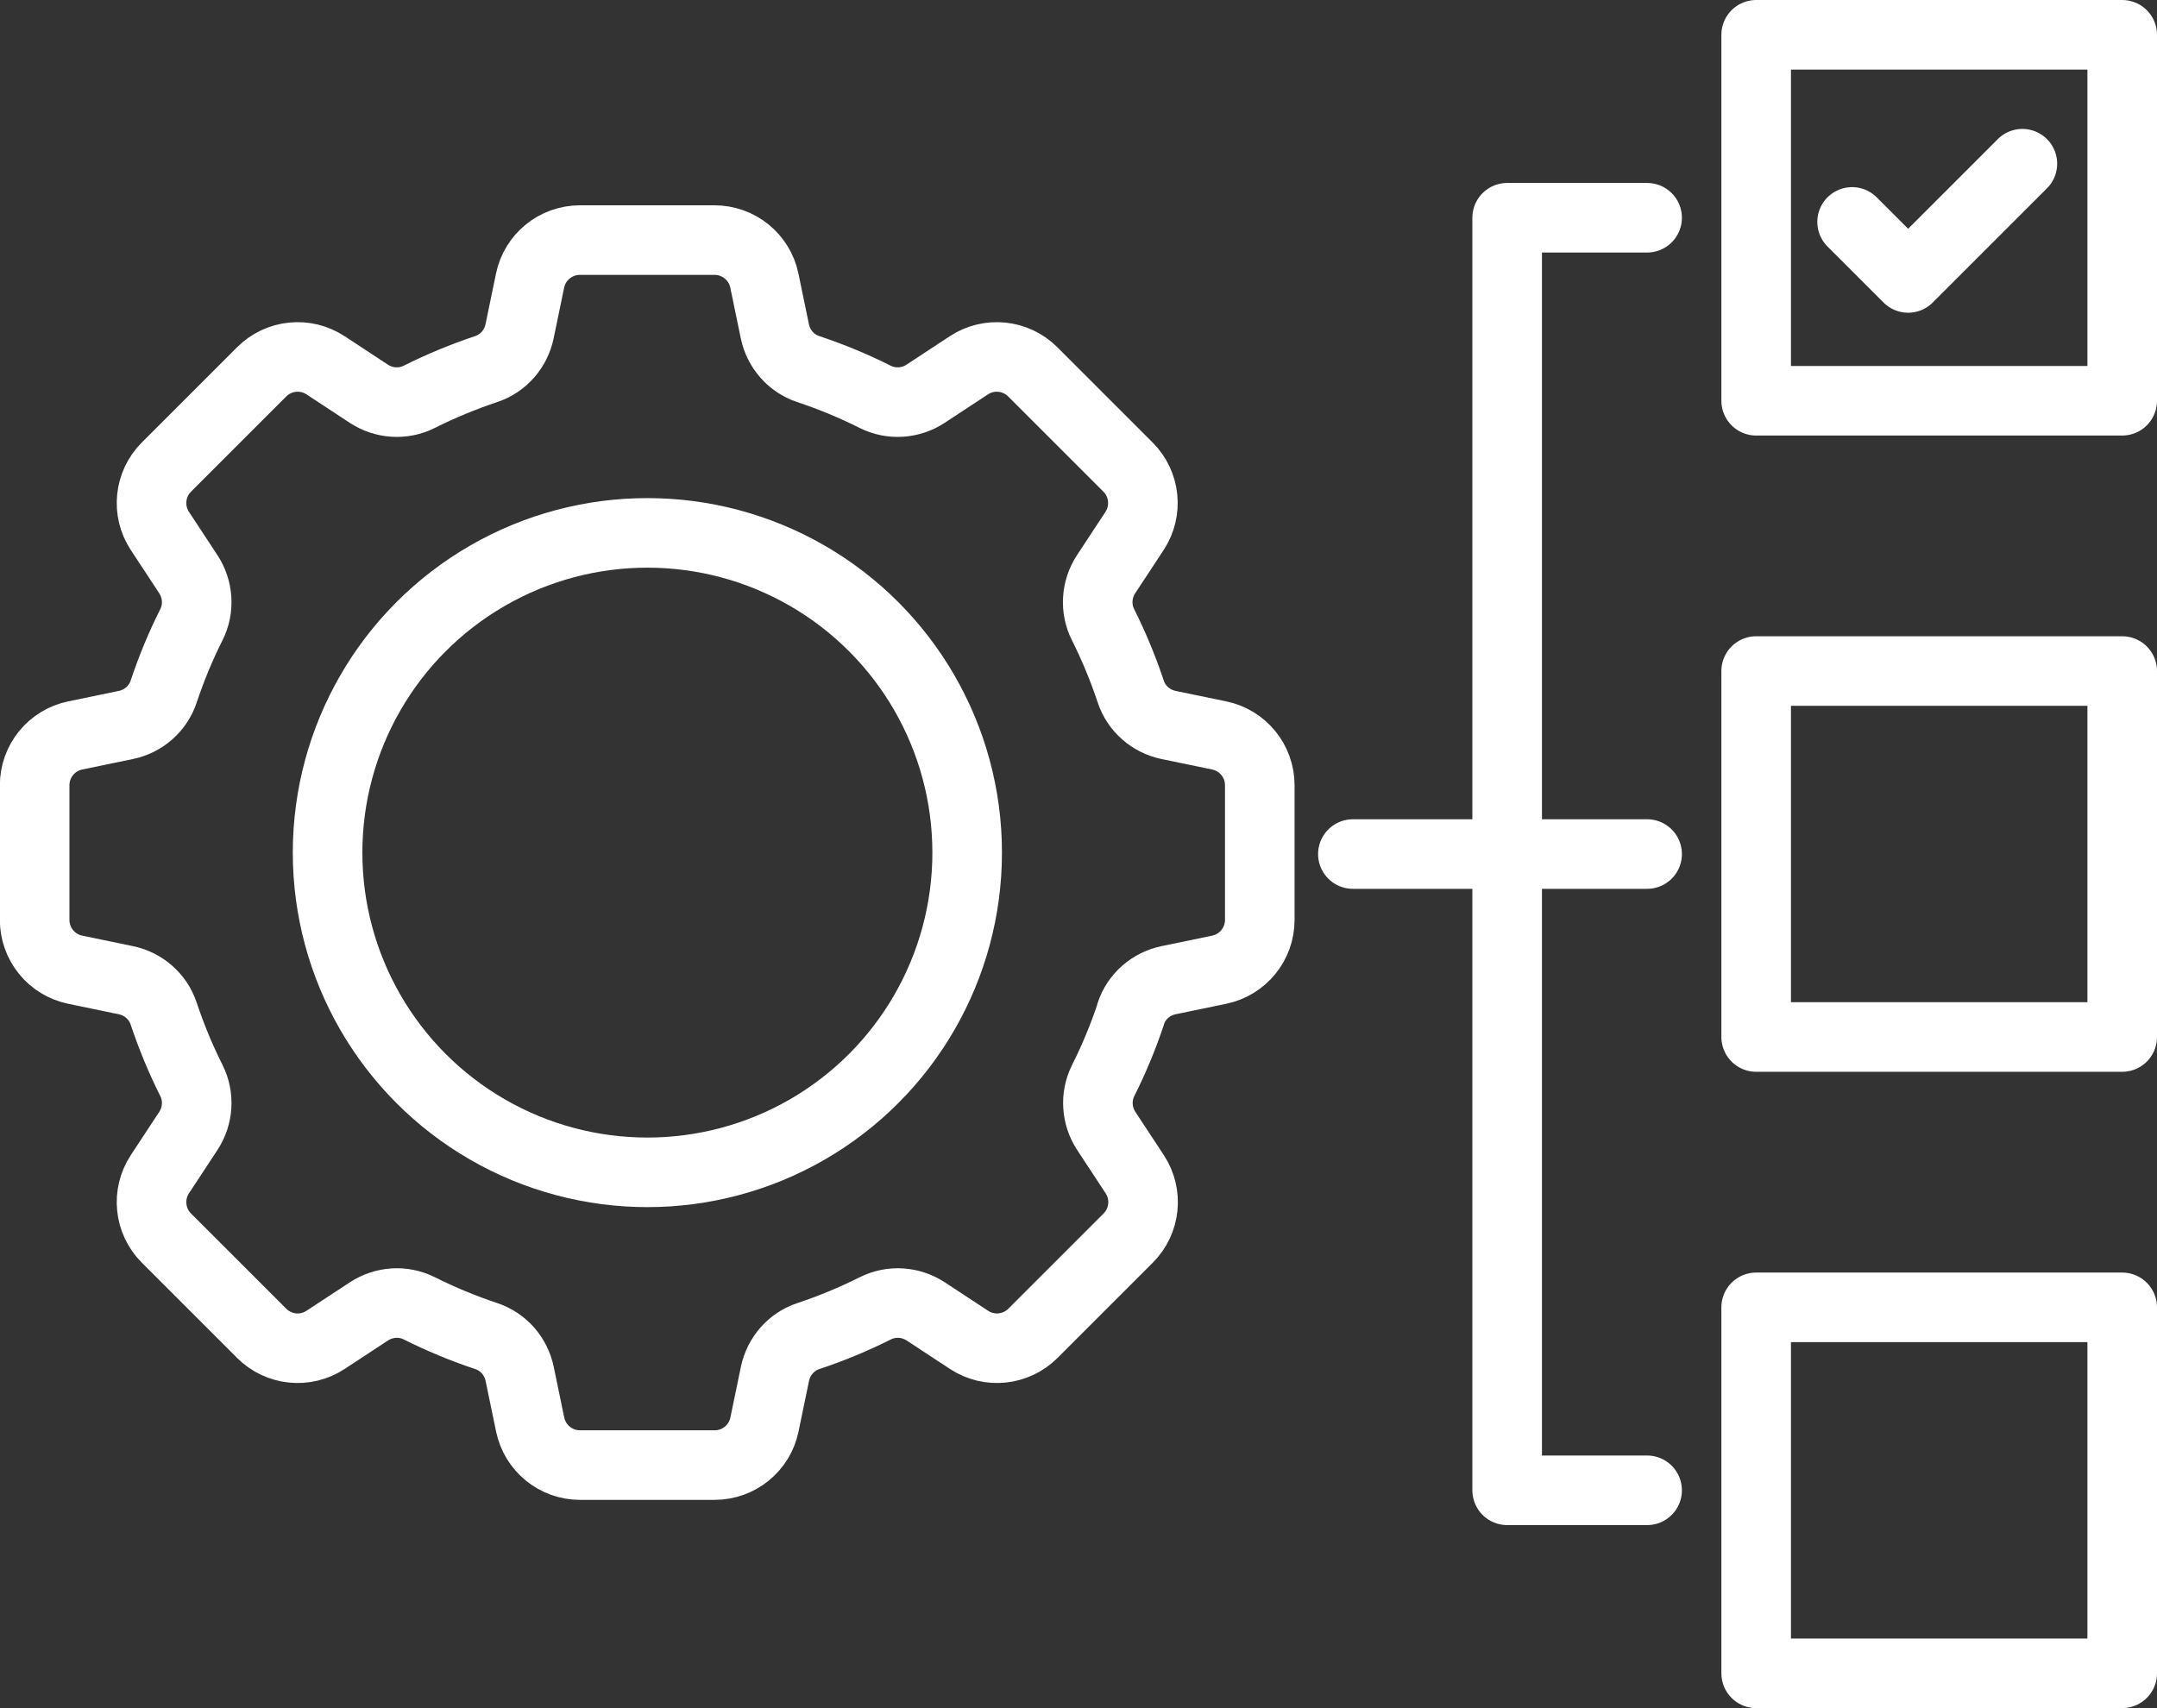 <?xml version="1.0" encoding="UTF-8"?>
<svg id="Ebene_2" xmlns="http://www.w3.org/2000/svg" width="465" height="368.29" viewBox="0 0 465 368.29">
  <rect x="0" y="0" width="465" height="368.29" fill="#333333" stroke="none"/>
  <defs>
    <style>
      .cls-1 {
        fill: none;
        stroke: #fff;
        stroke-linecap: round;
        stroke-linejoin: round;
        stroke-width: 15px;
      }
    </style>
  </defs>
  <g id="Layer_1">
    <g>
      <g>
        <rect class="cls-1" x="378.59" y="7.5" width="78.91" height="78.91"/>
        <rect class="cls-1" x="378.59" y="144.69" width="78.91" height="78.91"/>
        <rect class="cls-1" x="378.59" y="281.89" width="78.91" height="78.91"/>
      </g>
      <g>
        <polyline class="cls-1" points="355.08 321.34 324.91 321.34 324.91 46.95 355.08 46.95"/>
        <line class="cls-1" x1="291.65" y1="184.15" x2="355.08" y2="184.15"/>
      </g>
      <polyline class="cls-1" points="399.27 47.85 411.35 59.93 435.98 35.3"/>
    </g>
    <g>
      <path class="cls-1" d="M243.81,218.54c-1.66,4.99-3.66,9.81-5.99,14.45-1.74,3.47-1.46,7.62.67,10.87l6.13,9.32c2.86,4.35,2.27,10.1-1.41,13.78l-20.53,20.53c-3.68,3.68-9.43,4.27-13.78,1.41l-9.33-6.13c-3.25-2.13-7.39-2.41-10.87-.67-4.64,2.33-9.47,4.33-14.45,5.99-3.68,1.22-6.4,4.35-7.19,8.15l-2.26,10.92c-1.05,5.09-5.54,8.74-10.74,8.74h-29.03c-5.2,0-9.68-3.65-10.74-8.74l-2.26-10.92c-.79-3.8-3.51-6.93-7.19-8.15-4.98-1.66-9.81-3.66-14.45-5.99-3.47-1.74-7.62-1.46-10.87.67l-9.33,6.13c-4.35,2.86-10.1,2.27-13.78-1.41l-20.53-20.53c-3.68-3.68-4.27-9.43-1.41-13.78l6.13-9.32c2.13-3.25,2.41-7.39.67-10.87-2.33-4.64-4.33-9.47-5.99-14.45-1.22-3.68-4.36-6.41-8.15-7.19l-10.92-2.26c-5.09-1.05-8.74-5.54-8.74-10.74v-29.03c0-5.2,3.65-9.69,8.74-10.74l10.92-2.26c3.8-.79,6.93-3.51,8.15-7.19,1.66-4.99,3.66-9.81,5.99-14.45,1.74-3.47,1.46-7.62-.67-10.87l-6.13-9.32c-2.86-4.35-2.27-10.1,1.41-13.78l20.53-20.53c3.68-3.68,9.43-4.27,13.78-1.41l9.32,6.13c3.25,2.13,7.39,2.41,10.86.67,4.64-2.32,9.47-4.33,14.45-5.99,3.68-1.22,6.4-4.35,7.19-8.15l2.26-10.92c1.05-5.09,5.54-8.74,10.74-8.74h29.03c5.2,0,9.69,3.65,10.74,8.74l2.26,10.92c.79,3.8,3.51,6.93,7.19,8.15,4.99,1.66,9.81,3.66,14.45,5.99,3.47,1.74,7.62,1.46,10.86-.67l9.32-6.13c4.35-2.86,10.1-2.27,13.78,1.41l20.53,20.53c3.68,3.68,4.27,9.43,1.41,13.78l-6.13,9.32c-2.13,3.25-2.41,7.39-.67,10.87,2.33,4.64,4.33,9.46,5.99,14.45,1.22,3.68,4.35,6.4,8.15,7.19l10.92,2.26c5.09,1.05,8.74,5.54,8.74,10.74v29.03c0,5.2-3.65,9.68-8.74,10.74l-10.92,2.26c-3.8.79-6.93,3.51-8.15,7.19Z"/>
      <circle class="cls-1" cx="139.56" cy="183.84" r="68.94"/>
    </g>
  </g>
</svg>